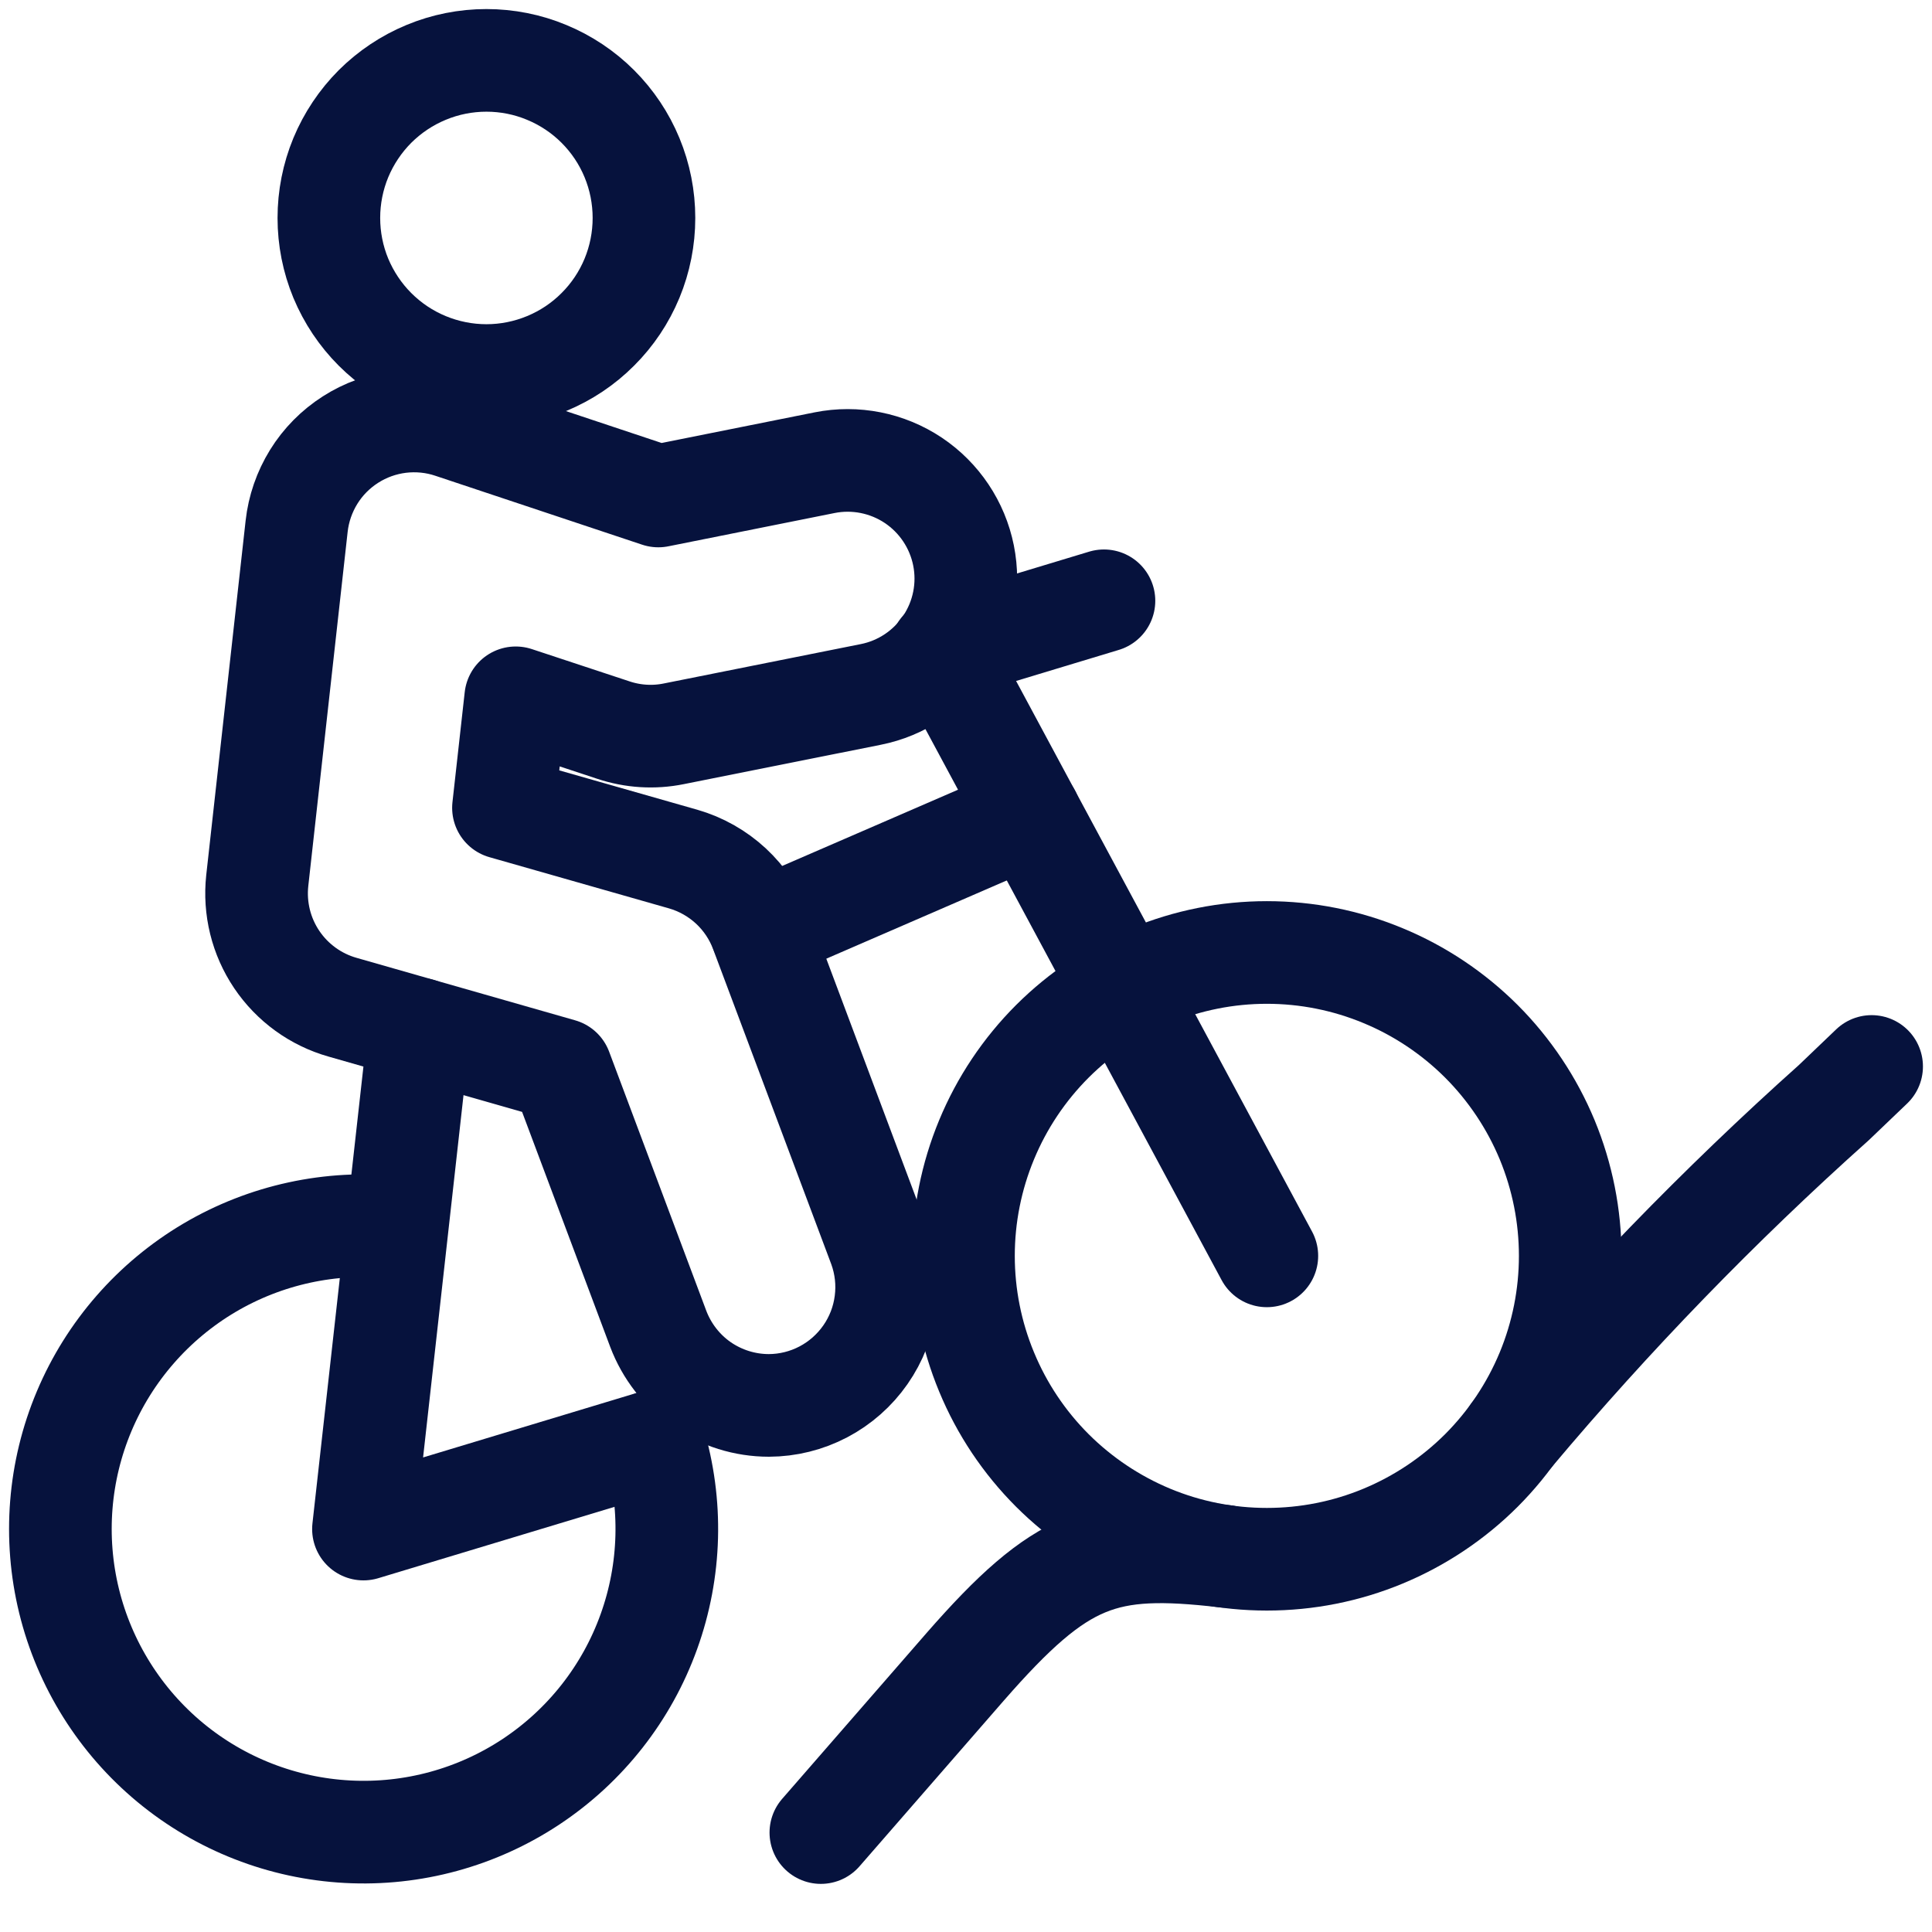 <svg width="32" height="32" viewBox="0 0 32 32" fill="none" xmlns="http://www.w3.org/2000/svg">
<path d="M15.958 20.801C15.958 21.461 16.088 22.115 16.341 22.724C16.593 23.334 16.963 23.888 17.43 24.355C17.897 24.821 18.451 25.191 19.06 25.444C19.67 25.697 20.323 25.826 20.983 25.826C21.643 25.826 22.297 25.697 22.906 25.444C23.516 25.191 24.07 24.821 24.537 24.355C25.003 23.888 25.373 23.334 25.626 22.724C25.878 22.115 26.008 21.461 26.008 20.801C26.008 20.142 25.878 19.488 25.626 18.878C25.373 18.269 25.003 17.715 24.537 17.248C24.07 16.782 23.516 16.411 22.906 16.159C22.297 15.906 21.643 15.776 20.983 15.776C20.323 15.776 19.67 15.906 19.06 16.159C18.451 16.411 17.897 16.782 17.43 17.248C16.963 17.715 16.593 18.269 16.341 18.878C16.088 19.488 15.958 20.142 15.958 20.801Z" stroke="#06123D" stroke-width="1.7" stroke-linecap="round" stroke-linejoin="round"/>
<path d="M10.831 23.873C11.142 24.905 11.113 26.011 10.747 27.026C10.382 28.041 9.699 28.911 8.8 29.508C7.901 30.105 6.834 30.396 5.757 30.339C4.68 30.282 3.65 29.88 2.819 29.192C1.988 28.503 1.401 27.566 1.144 26.518C0.888 25.471 0.975 24.368 1.394 23.374C1.813 22.38 2.541 21.547 3.47 20.998C4.399 20.45 5.48 20.215 6.552 20.329" stroke="#06123D" stroke-width="1.7" stroke-linecap="round" stroke-linejoin="round"/>
<path d="M20.983 20.801L15.589 10.766L18.285 9.951" stroke="#06123D" stroke-width="1.7" stroke-linecap="round" stroke-linejoin="round"/>
<path d="M6.944 17.046L6.02 25.326L10.831 23.873" stroke="#06123D" stroke-width="1.7" stroke-linecap="round" stroke-linejoin="round"/>
<path d="M5.447 3.61C5.447 3.953 5.514 4.292 5.645 4.609C5.777 4.925 5.969 5.213 6.211 5.455C6.454 5.698 6.741 5.89 7.058 6.021C7.375 6.152 7.714 6.22 8.057 6.22C8.399 6.22 8.739 6.152 9.055 6.021C9.372 5.89 9.66 5.698 9.902 5.455C10.145 5.213 10.337 4.925 10.468 4.609C10.599 4.292 10.666 3.953 10.666 3.61C10.666 3.267 10.599 2.928 10.468 2.611C10.337 2.294 10.145 2.007 9.902 1.764C9.66 1.522 9.372 1.33 9.055 1.199C8.739 1.067 8.399 1 8.057 1C7.714 1 7.375 1.067 7.058 1.199C6.741 1.33 6.454 1.522 6.211 1.764C5.969 2.007 5.777 2.294 5.645 2.611C5.514 2.928 5.447 3.267 5.447 3.61Z" stroke="#06123D" stroke-width="1.7" stroke-linecap="round" stroke-linejoin="round"/>
<path d="M25.052 23.752C26.694 21.798 28.472 19.963 30.375 18.262L31 17.664" stroke="#06123D" stroke-width="1.7" stroke-linecap="round" stroke-linejoin="round"/>
<path d="M13.596 30.353L15.986 27.608C17.587 25.776 18.283 25.547 20.287 25.777" stroke="#06123D" stroke-width="1.7" stroke-linecap="round" stroke-linejoin="round"/>
<path d="M12.735 23.278C12.337 23.278 11.948 23.156 11.62 22.93C11.293 22.703 11.043 22.381 10.902 22.008L9.293 17.717L5.675 16.683C5.229 16.557 4.843 16.277 4.584 15.893C4.325 15.509 4.211 15.046 4.261 14.585L4.913 8.718C4.945 8.427 5.042 8.147 5.196 7.898C5.35 7.649 5.558 7.439 5.805 7.281C6.051 7.123 6.33 7.023 6.621 6.987C6.911 6.952 7.206 6.981 7.483 7.075L10.904 8.215L13.656 7.664C14.165 7.562 14.694 7.667 15.126 7.955C15.557 8.243 15.857 8.691 15.959 9.2C16.061 9.709 15.956 10.237 15.668 10.669C15.38 11.101 14.932 11.401 14.423 11.502L11.161 12.154C10.827 12.222 10.481 12.2 10.158 12.092L8.542 11.558L8.339 13.38L11.316 14.229C11.611 14.314 11.881 14.467 12.106 14.675C12.331 14.884 12.503 15.142 12.61 15.43L14.567 20.648C14.675 20.944 14.71 21.26 14.669 21.572C14.629 21.884 14.514 22.181 14.334 22.439C14.154 22.697 13.915 22.908 13.637 23.054C13.359 23.2 13.049 23.277 12.735 23.278Z" stroke="#06123D" stroke-width="1.7" stroke-linecap="round" stroke-linejoin="round"/>
<path d="M12.61 15.419L17.055 13.492" stroke="#06123D" stroke-width="1.7" stroke-linecap="round" stroke-linejoin="round"/>
</svg>
